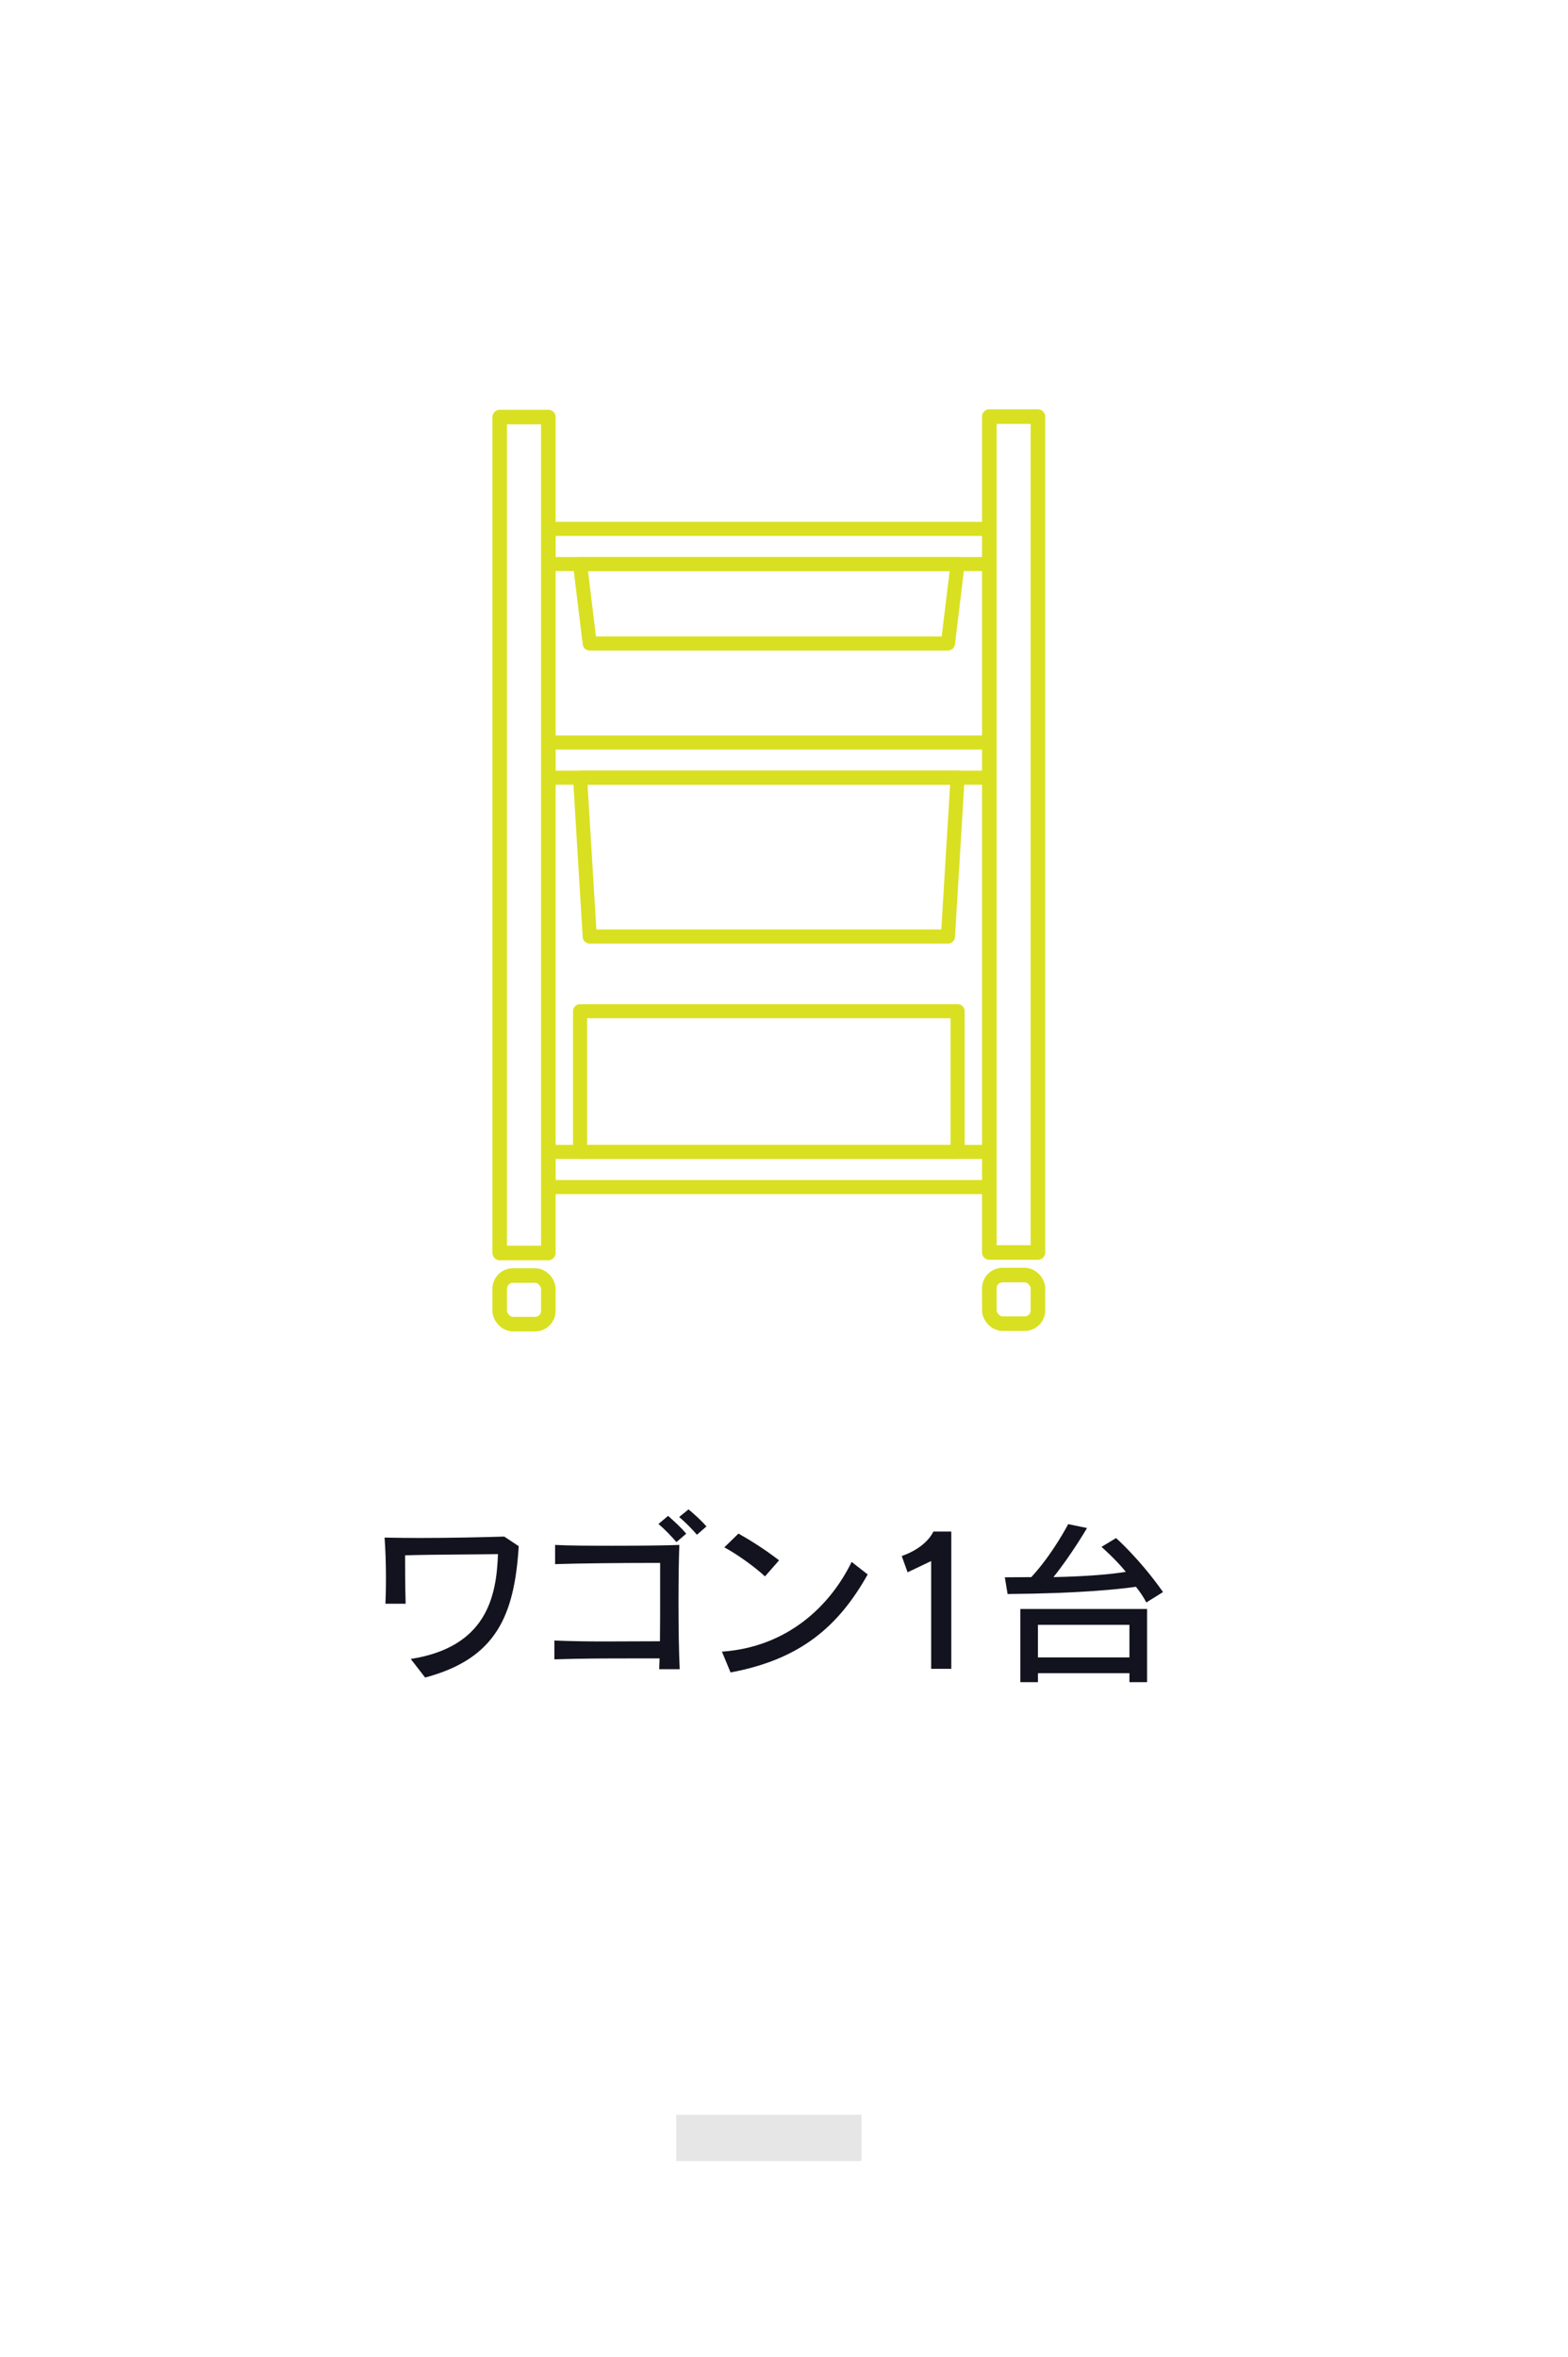 <?xml version="1.0" encoding="UTF-8"?><svg id="_レイヤー_2" xmlns="http://www.w3.org/2000/svg" width="169" height="254" xmlns:xlink="http://www.w3.org/1999/xlink" viewBox="0 0 169 254"><defs><style>.cls-1{stroke-width:1.52px;}.cls-1,.cls-2{fill:none;stroke:#d9e021;stroke-linecap:round;stroke-linejoin:round;}.cls-2{stroke-width:1.57px;}.cls-3{fill:#fff;filter:url(#drop-shadow-1);}.cls-3,.cls-4,.cls-5{stroke-width:0px;}.cls-4{fill:#13131f;}.cls-5{fill:#e6e6e6;}</style><filter id="drop-shadow-1" filterUnits="userSpaceOnUse"><feOffset dx="2" dy="2"/><feGaussianBlur result="blur" stdDeviation="1"/><feFlood flood-color="#c9c9c9" flood-opacity=".38"/><feComposite in2="blur" operator="in"/><feComposite in="SourceGraphic"/></filter></defs><g id="_レイヤー_1-2"><rect class="cls-3" x="1.99" y="1.27" width="161.74" height="247.61" rx="4.84" ry="4.84"/><rect class="cls-5" x="72.88" y="227.87" width="19.97" height="4.99"/><path class="cls-4" d="M44.26,178.76c8.12-1.27,9.26-6.64,9.41-11.3-1.9.04-7.17.04-10.01.13,0,1.5,0,2.92.06,5.22h-2.18c.04-.87.06-1.78.06-2.69,0-1.61-.06-3.21-.15-4.44,1.12.02,2.41.04,3.74.04,3.32,0,6.96-.08,9.16-.15l1.56,1.04c-.47,7.42-2.39,12.1-10.09,14.15l-1.54-1.99Z"/><path class="cls-4" d="M71.05,179.86c.02-.36.02-.76.04-1.16h-2.75c-2.79,0-5.65,0-8.59.1v-2.03c1.82.08,3.62.1,5.42.1,2.01,0,4-.02,5.96-.02.02-1.57.02-3.24.02-4.74v-3.7h-1.21c-2.6,0-7.53.04-10.11.13v-2.07c1.42.08,3.85.09,6.28.09,3.05,0,6.09-.04,7.11-.09-.06,1.56-.09,3.83-.09,6.18,0,2.66.04,5.39.13,7.21h-2.2ZM72.9,166.16c-.57-.66-1.25-1.37-1.93-1.95l1.04-.87c.66.59,1.38,1.23,1.95,1.92l-1.06.91ZM75.12,165.38c-.55-.65-1.21-1.31-1.92-1.92l1.01-.82c.68.57,1.37,1.19,1.93,1.84l-1.02.89Z"/><path class="cls-4" d="M93.52,169.65c-3.15,5.61-7.26,9.16-14.78,10.56l-.93-2.24c7.04-.49,11.66-4.91,13.98-9.67l1.73,1.35ZM82.45,169.86c-1.06-.99-3-2.39-4.38-3.13l1.52-1.48c1.4.78,2.98,1.8,4.38,2.88l-1.52,1.73Z"/><path class="cls-4" d="M100.36,179.84v-11.63l-2.54,1.21-.63-1.75c1.54-.55,2.83-1.46,3.41-2.64h1.93v14.79h-2.18Z"/><path class="cls-4" d="M123.55,172.67c-.32-.61-.7-1.18-1.12-1.69-1.73.25-5.99.72-13.83.78l-.3-1.8c1.01,0,1.97-.02,2.85-.02,2.31-2.48,3.98-5.71,3.98-5.71l2.03.42s-1.71,2.92-3.62,5.29c3.76-.08,6.3-.32,7.8-.57-1.01-1.27-2.62-2.69-2.62-2.69l1.57-.95s2.58,2.28,5.06,5.82l-1.8,1.12ZM121.73,181.26v-.97h-9.86v.97h-1.9v-7.89h13.66v7.89h-1.9ZM121.73,175.08h-9.86v3.51h9.86v-3.51Z"/><rect class="cls-2" x="53.86" y="44.94" width="5.24" height="90.07"/><rect class="cls-2" x="106.63" y="44.89" width="5.24" height="90.07"/><rect class="cls-1" x="59.1" y="56.99" width="47.53" height="3.79"/><rect class="cls-1" x="59.1" y="80.01" width="47.53" height="3.79"/><rect class="cls-1" x="59.1" y="124.12" width="47.53" height="3.79"/><polygon class="cls-1" points="102.17 100.91 63.56 100.91 62.52 83.8 103.21 83.8 102.17 100.91"/><polygon class="cls-1" points="102.17 69.34 63.56 69.34 62.52 60.78 103.21 60.78 102.17 69.34"/><rect class="cls-1" x="62.52" y="108.96" width="40.69" height="15.16"/><rect class="cls-2" x="53.86" y="137.44" width="5.24" height="5.24" rx="1.43" ry="1.43"/><rect class="cls-2" x="106.63" y="137.39" width="5.24" height="5.24" rx="1.43" ry="1.43"/></g></svg>